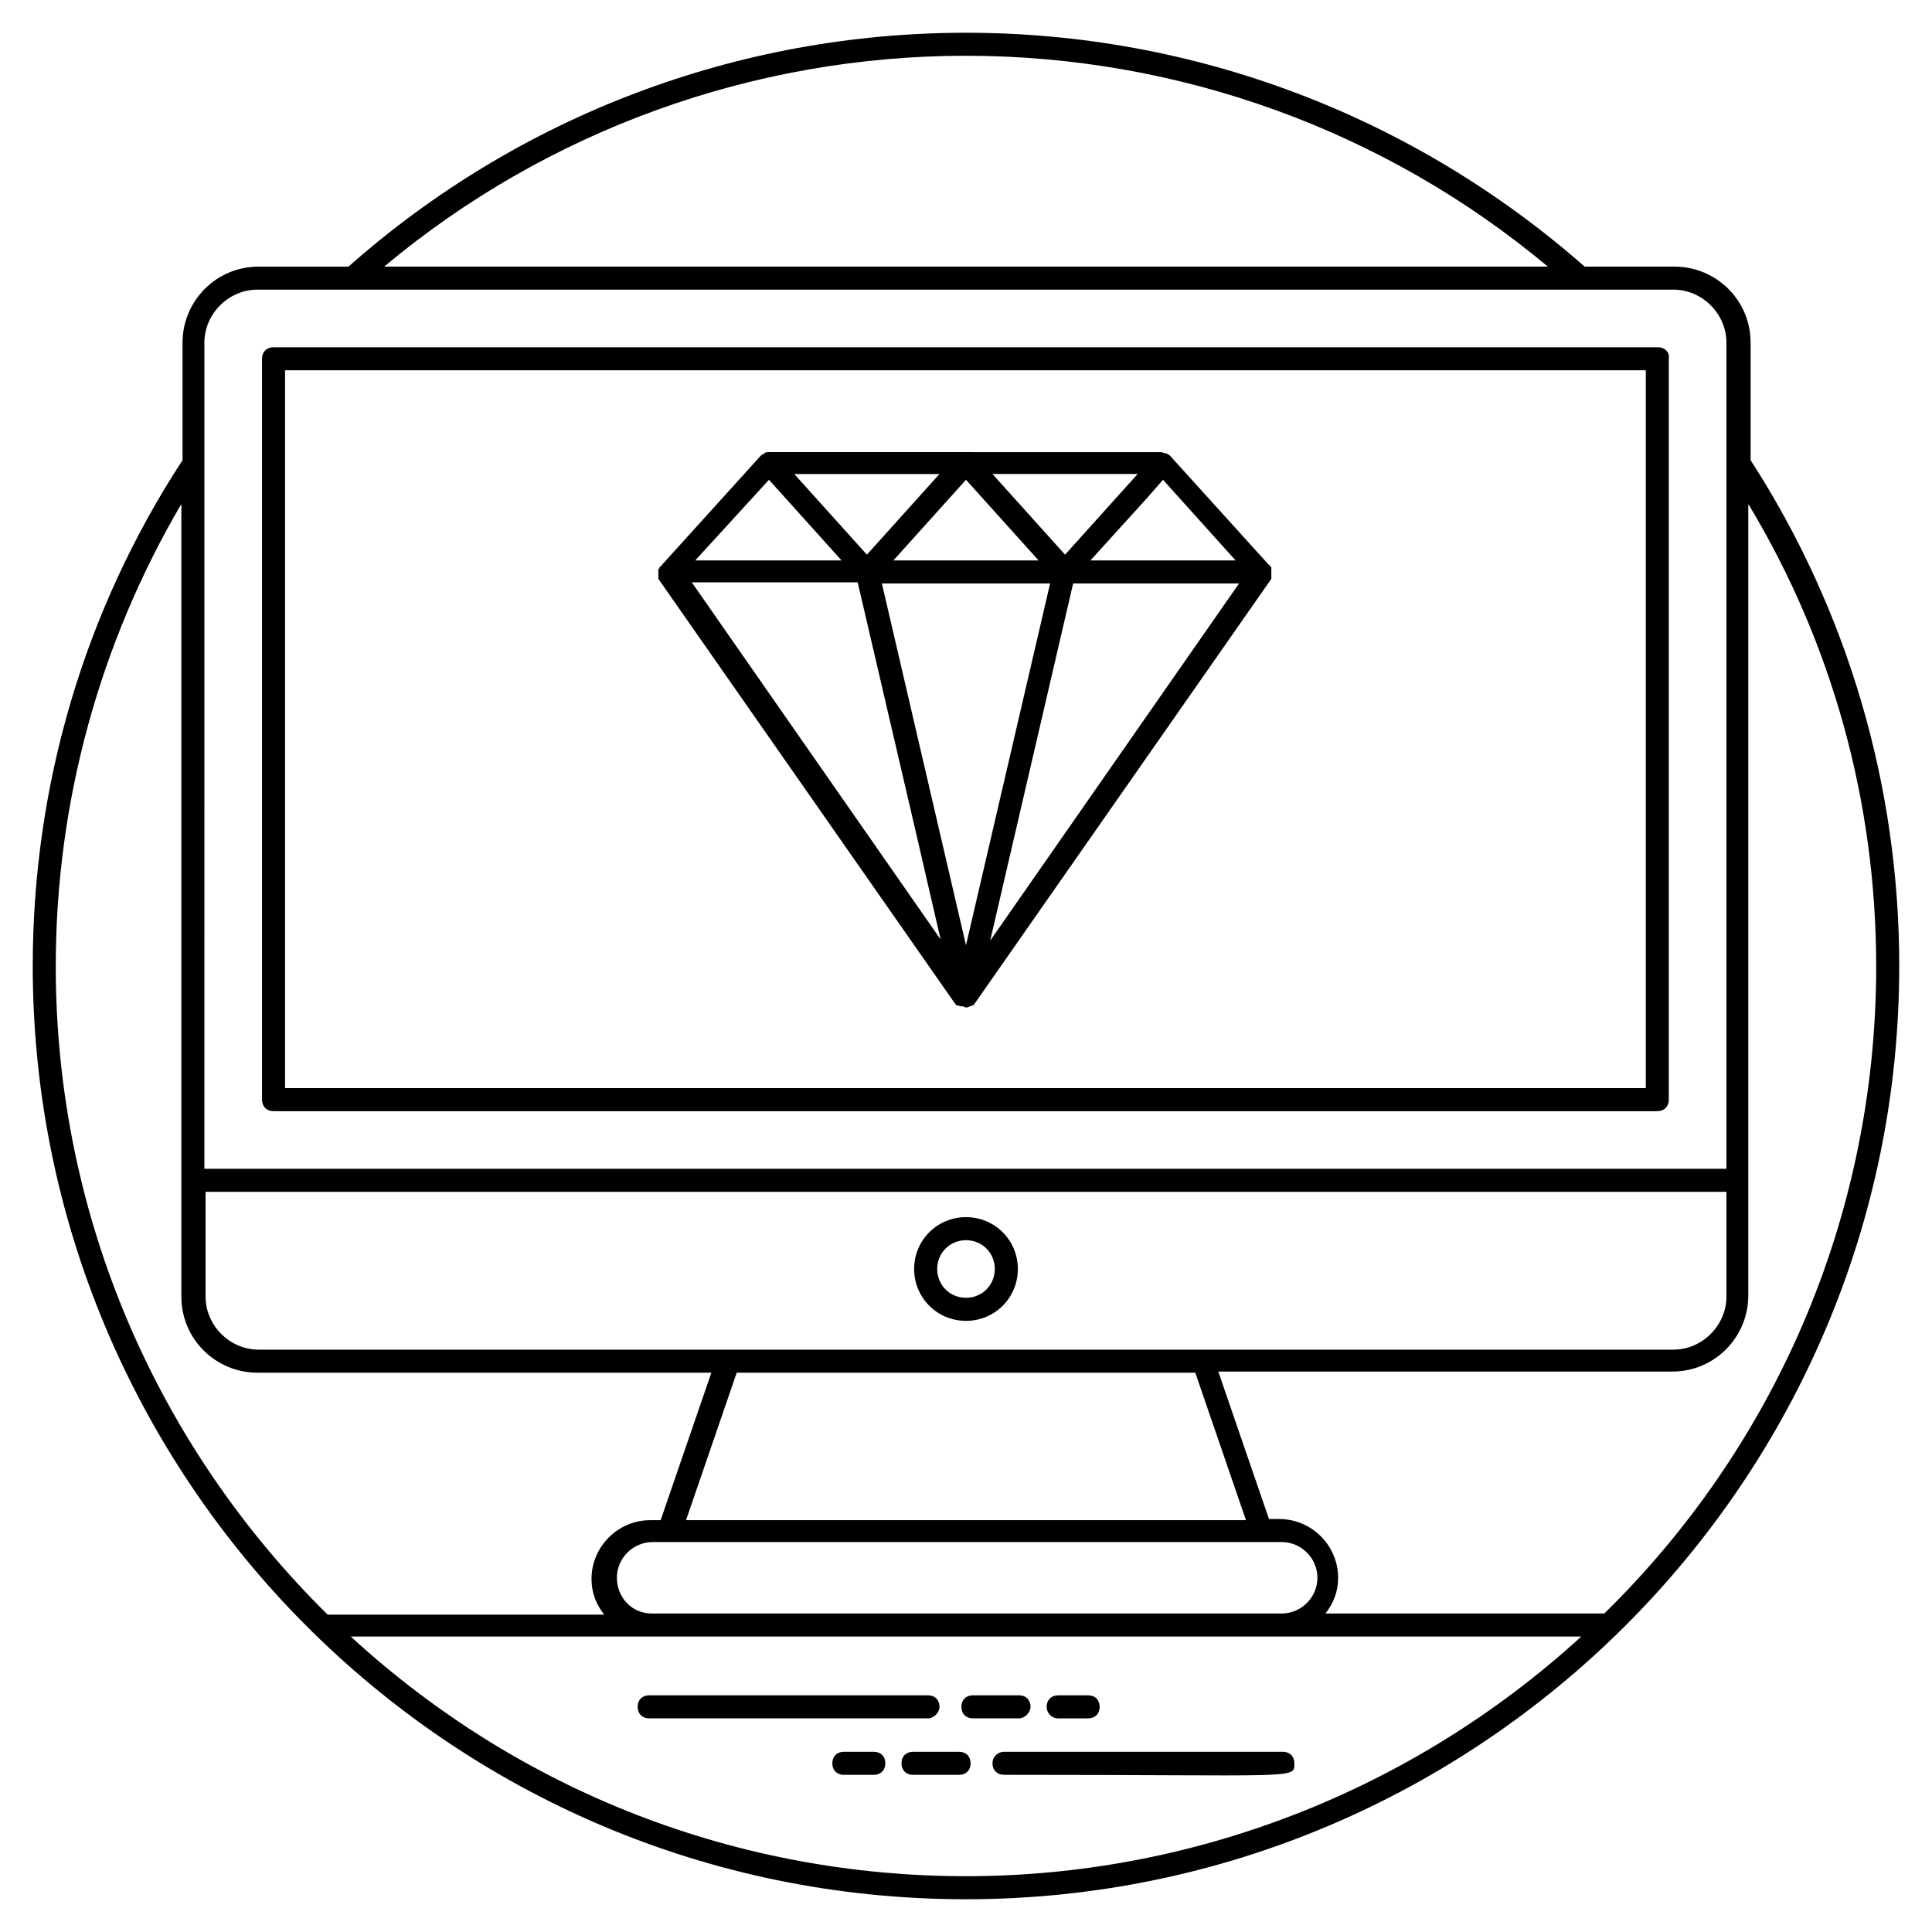 <?xml version="1.0" encoding="UTF-8"?>
<!-- Uploaded to: ICON Repo, www.svgrepo.com, Generator: ICON Repo Mixer Tools -->
<svg fill="#000000" width="800px" height="800px" version="1.1" viewBox="144 144 512 512" xmlns="http://www.w3.org/2000/svg">
 <g>
  <path d="m392.98 596.33c0-1.832-1.223-3.055-3.055-3.055h-73.891c-1.832 0-3.055 1.223-3.055 3.055s1.223 3.055 3.055 3.055h73.891c1.527 0 3.055-1.527 3.055-3.055z"/>
  <path d="m417.1 596.33c0-1.832-1.223-3.055-3.055-3.055h-12.215c-1.832 0-3.055 1.223-3.055 3.055s1.223 3.055 3.055 3.055h12.215c1.527 0 3.055-1.527 3.055-3.055z"/>
  <path d="m424.43 599.39h7.938c1.832 0 3.055-1.223 3.055-3.055s-1.223-3.055-3.055-3.055h-7.938c-1.832 0-3.055 1.223-3.055 3.055 0 1.527 1.223 3.055 3.055 3.055z"/>
  <path d="m407.02 611.29c0 1.832 1.223 3.055 3.055 3.055 78.473 0 76.945 1.223 76.945-3.055 0-1.832-1.223-3.055-3.055-3.055h-73.891c-1.527 0-3.055 1.223-3.055 3.055z"/>
  <path d="m398.17 608.24h-12.215c-1.832 0-3.055 1.223-3.055 3.055s1.223 3.055 3.055 3.055h12.215c1.832 0 3.055-1.223 3.055-3.055-0.004-1.832-1.223-3.055-3.055-3.055z"/>
  <path d="m375.57 608.24h-7.938c-1.832 0-3.055 1.223-3.055 3.055s1.223 3.055 3.055 3.055h7.938c1.832 0 3.055-1.223 3.055-3.055s-1.223-3.055-3.055-3.055z"/>
  <path d="m583.51 236.03h-367.02c-1.832 0-3.055 1.223-3.055 3.055v196.33c0 1.832 1.223 3.055 3.055 3.055h366.71c1.832 0 3.055-1.223 3.055-3.055v-196.33c0.309-1.832-1.219-3.055-2.746-3.055zm-3.055 196.33h-360.91v-190.23h360.61v190.23z"/>
  <path d="m400 494.04c7.633 0 13.742-6.106 13.742-13.742 0-7.633-6.106-13.742-13.742-13.742-7.633 0-13.742 6.106-13.742 13.742s6.106 13.742 13.742 13.742zm0-21.375c4.273 0 7.633 3.359 7.633 7.633 0 4.273-3.359 7.633-7.633 7.633s-7.633-3.359-7.633-7.633c-0.004-4.273 3.356-7.633 7.633-7.633z"/>
  <path d="m318.47 294.96v0.305 0.609 0.305 0.609 0.305 0.305l78.473 112.36 0.305 0.305v0.305h0.305c0.918 0.312 0.918 0.312 1.223 0.312h0.305c0.305 0 0.609 0.305 0.918 0.305 0.305 0 0.609 0 0.918-0.305h0.305c0.305 0 0.305-0.305 0.609-0.305h0.305v-0.305l0.305-0.305 78.473-112.36v-0.305-0.305-0.609-0.305-0.609-0.305-0.305-0.305l-0.305-0.305s0-0.305-0.305-0.305l-26.258-29.008c-0.305-0.305-0.609-0.305-0.918-0.609h-0.305c-0.305 0-0.609-0.305-1.223-0.305l-51.602-0.012h-52.215c-0.305 0-0.918 0-1.223 0.305-0.305 0.305-0.609 0.305-0.918 0.609l-26.258 29.008s0 0.305-0.305 0.305l-0.305 0.305v0.305c-0.305 0.004-0.305 0.309-0.305 0.309zm62.289-2.441 19.238-21.375 19.238 21.375zm41.527 6.106-22.289 95.875-22.289-95.875zm3.969-7.633-19.238-21.375h38.473zm-52.52 0-19.238-21.371h38.473zm13.129 74.199 6.414 27.785-65.953-94.656h43.969zm19.543 28.09 21.984-94.656h43.969zm26.566-100.76 14.961-16.488 4.273-4.887 19.238 21.375zm-85.191-21.375 19.238 21.375h-38.781z"/>
  <path d="m647.32 400c0-47.938-13.742-94.352-39.391-134.04v-31.148c0-11.297-9.16-20.152-20.152-20.152h-23.816c-45.496-39.996-103.51-61.98-163.96-61.98s-118.47 21.984-163.66 61.984h-23.816c-11.297 0-20.152 9.16-20.152 20.152v31.145c-25.957 39.691-39.695 86.102-39.695 134.04 0 135.27 109.62 247.32 247.32 247.32 135.88 0 247.32-110.54 247.32-247.32zm-6.109 0c0 67.176-27.48 127.94-72.059 171.6h-73.891c2.137-2.75 3.359-5.801 3.359-9.465 0-8.551-7.023-15.574-15.574-15.574h-2.75l-13.434-39.082h120.3c11.297 0 20.152-9.16 20.152-20.152v-209.77c22.289 36.945 33.891 79.082 33.891 122.44zm-241.21 241.21c-60.457 0-118.17-22.289-163.05-63.512h326.11c-45.5 41.527-103.82 63.512-163.05 63.512zm-92.52-79.082c0-5.191 4.273-9.465 9.465-9.465h166.72c5.191 0 9.465 4.273 9.465 9.465 0 5.191-4.273 9.465-9.465 9.465h-167.02c-5.191 0-9.16-4.273-9.16-9.465zm-109.31-102.29h403.35v27.785c0 7.633-6.414 14.047-14.047 14.047h-374.95c-7.633 0-14.047-6.414-14.047-14.047l0.004-27.785zm262.59 47.941 13.434 39.082h-148.39l13.434-39.082zm-60.762-349c56.488 0 111.14 19.848 154.2 55.879l-308.39-0.004c43.055-36.027 97.711-55.875 154.2-55.875zm-201.83 76.027c0-7.633 6.414-14.047 14.047-14.047h375.26c7.633 0 14.047 6.414 14.047 14.047v218.93h-403.36zm-39.387 165.19c0-43.359 11.602-85.496 33.281-122.44v210.07c0 11.297 9.16 20.152 20.152 20.152h120.3l-13.434 39.082h-2.75c-8.551 0-15.574 7.023-15.574 15.574 0 3.664 1.223 6.719 3.359 9.465h-73.281c-44.578-43.969-72.059-104.73-72.059-171.91z"/>
 </g>
</svg>